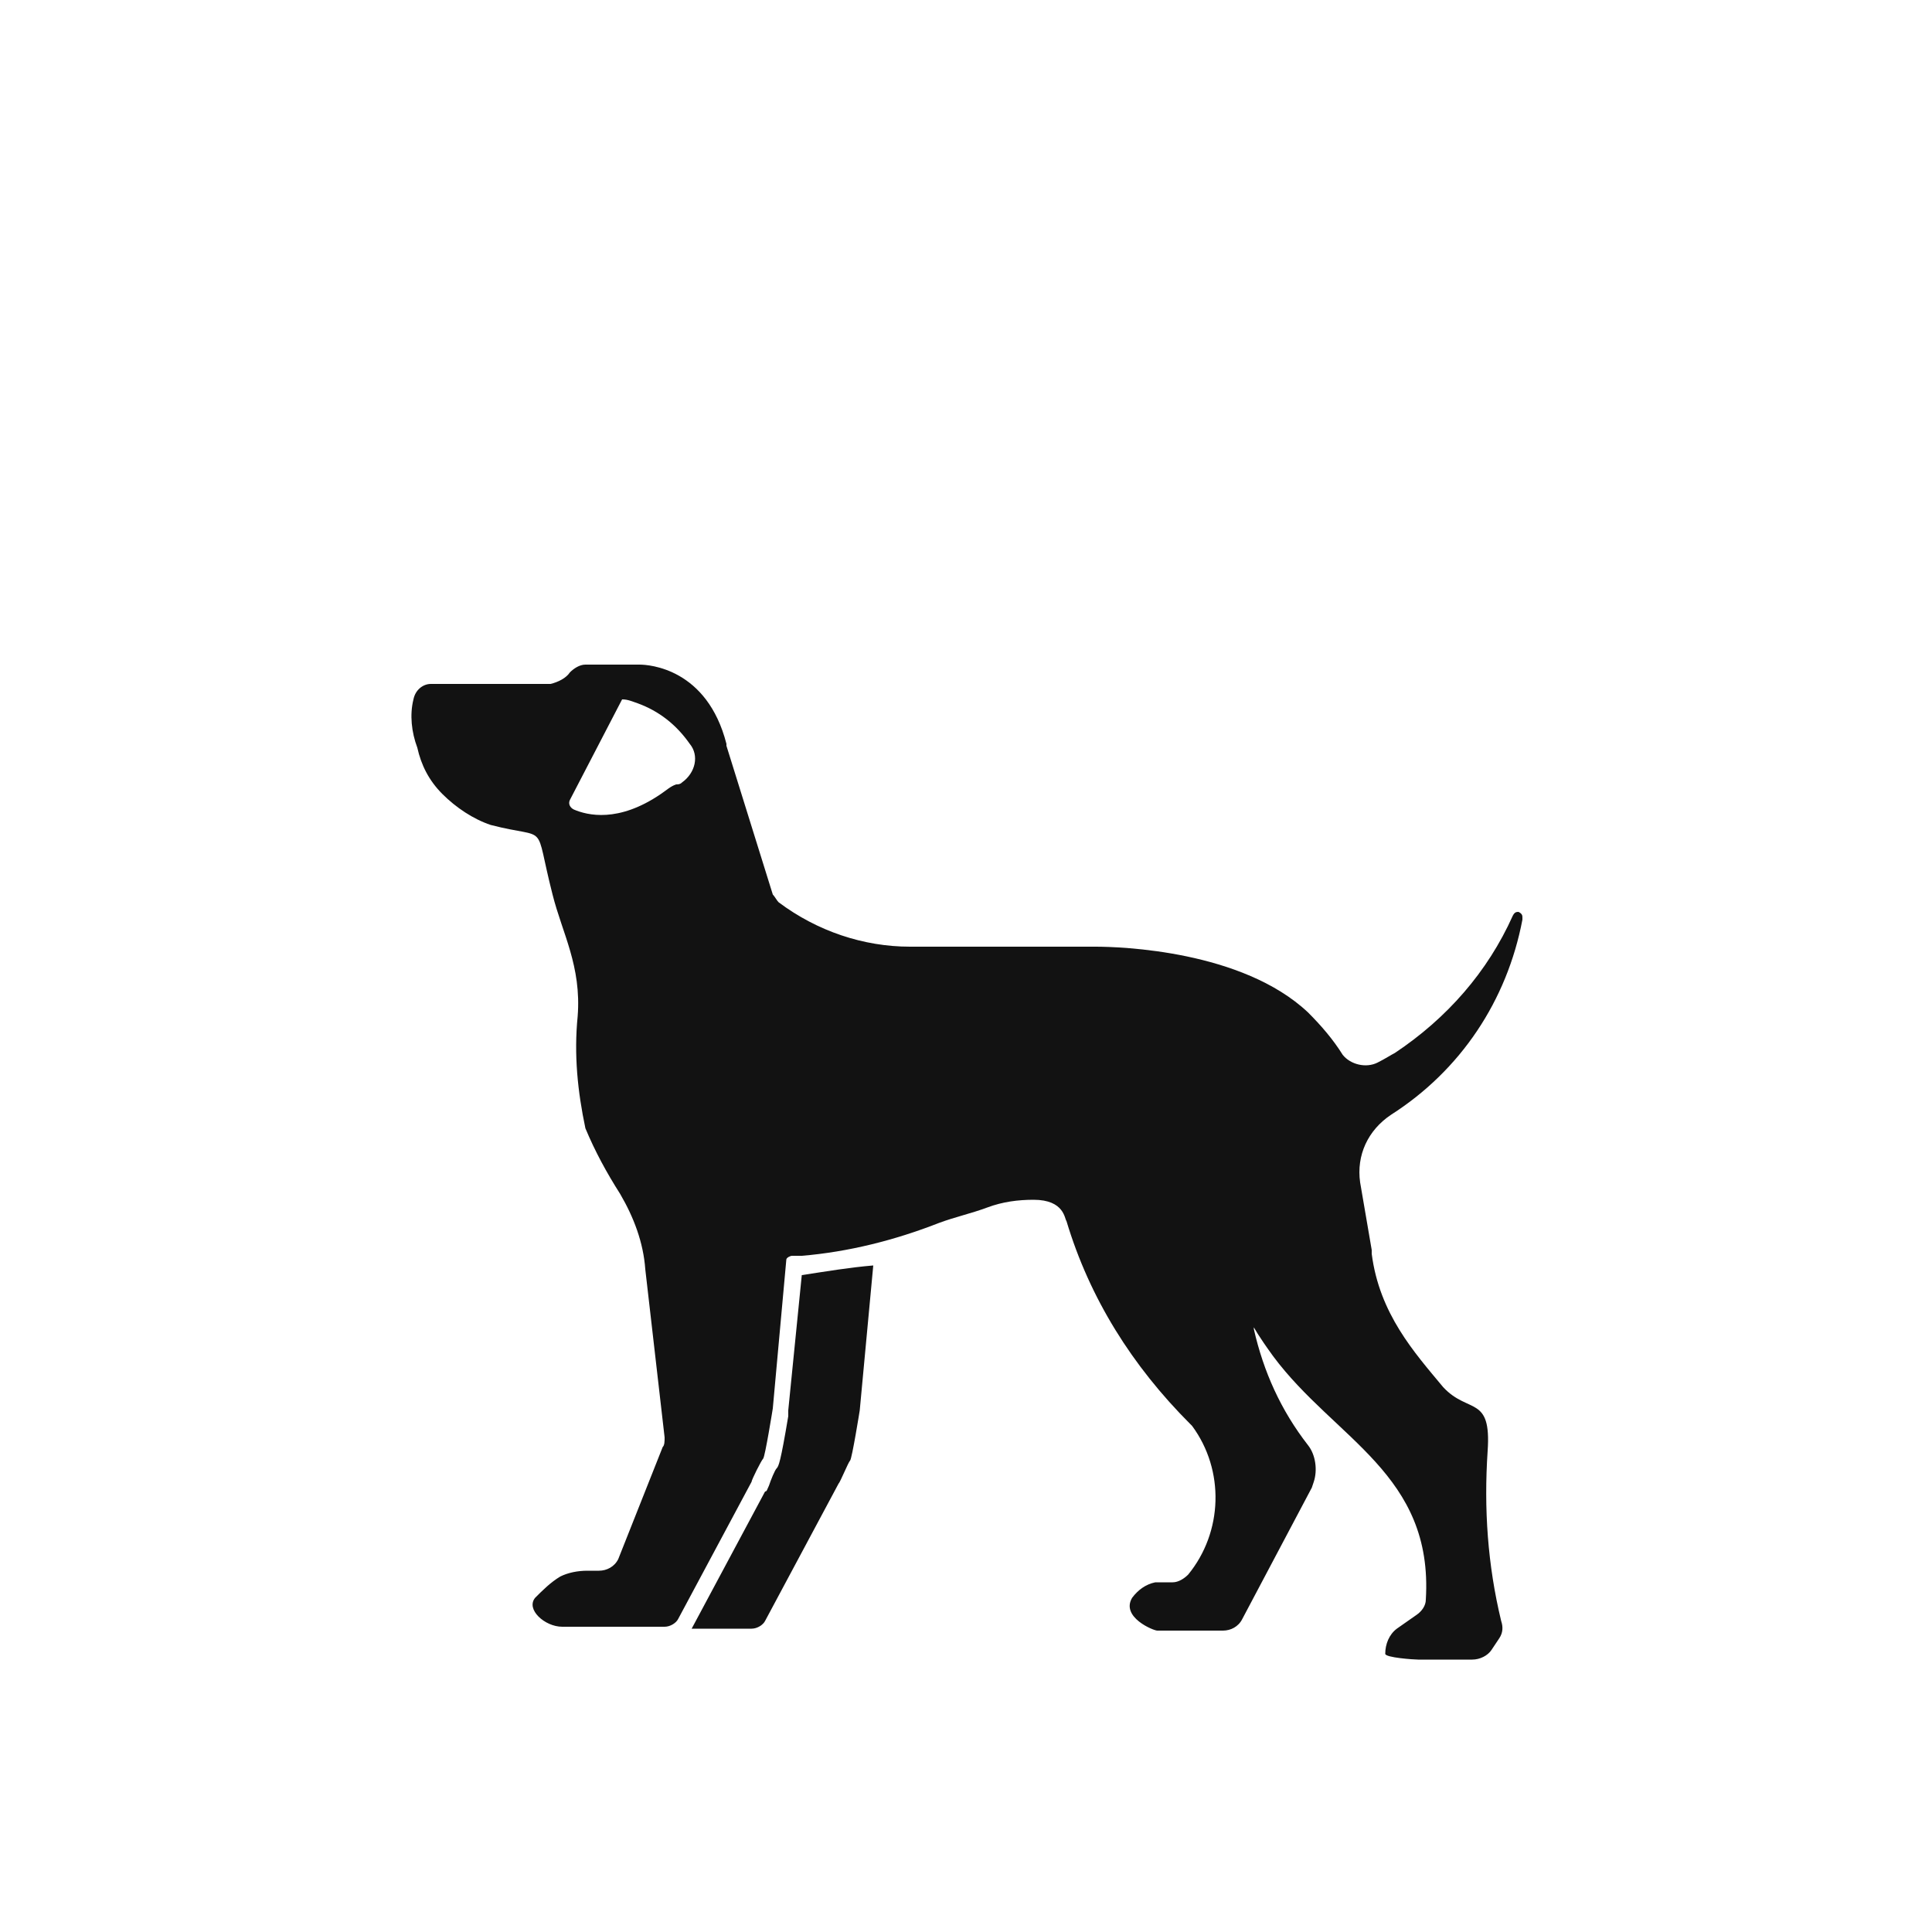<svg xmlns="http://www.w3.org/2000/svg" xml:space="preserve" id="Camada_1" x="0" y="0" style="enable-background:new 0 0 100 100" version="1.1" viewBox="0 0 100 100"><style>.st0{fill:#121212}</style><path d="M72 57.7c3.6-2.3 6-5.9 6.8-10.1v-.1c0-.1 0-.2-.2-.3-.1 0-.2 0-.3.2-1.3 2.9-3.4 5.3-6.1 7.1-.2.1-.5.3-.9.5-.6.3-1.4.1-1.8-.4-.5-.8-1.1-1.5-1.8-2.2-3.4-3.2-9.7-3.4-11-3.4h-9.6c-2.4 0-4.8-.8-6.8-2.3-.1-.1-.2-.3-.3-.4l-2.4-7.7v-.1c-1-3.9-4-4.1-4.5-4.1h-2.8c-.3 0-.6.2-.8.4-.2.3-.6.5-1 .6h-6.2c-.4 0-.8.3-.9.8-.2.8-.1 1.7.2 2.5.2.9.6 1.7 1.3 2.4.7.7 1.6 1.3 2.5 1.6 3.1.8 2.2-.3 3.2 3.6.5 2 1.5 3.7 1.3 6.3-.2 2 0 3.9.4 5.8.5 1.2 1.1 2.3 1.8 3.4.7 1.2 1.2 2.5 1.3 3.9l1 8.7c0 .2 0 .4-.1.5L32 80.7c-.2.4-.6.6-1 .6h-.6c-.5 0-1 .1-1.4.3-.5.3-.9.7-1.3 1.1-.5.6.5 1.5 1.4 1.5h5.3c.3 0 .6-.2.7-.4l3.8-7.1c0-.1.5-1.1.6-1.2.1-.1.5-2.6.5-2.6l.7-7.7c0-.1.2-.2.3-.2h.5c2.4-.2 4.8-.8 7.1-1.7.8-.3 1.7-.5 2.5-.8.8-.3 1.6-.4 2.4-.4 1.6 0 1.6 1 1.7 1.1 1.2 4 3.4 7.5 6.4 10.5l.1.1c1.7 2.3 1.6 5.5-.2 7.7-.2.2-.5.4-.8.4h-.9c-.5.1-.9.4-1.2.8-.6 1 1.1 1.7 1.3 1.7h3.4c.4 0 .8-.2 1-.6l3.6-6.8.1-.3c.2-.6.1-1.4-.3-1.9-1.4-1.8-2.3-3.8-2.8-6v-.1s.2.4 1 1.5c3.2 4.3 8.3 6.1 7.9 12.6 0 .3-.2.6-.5.8l-1 .7c-.4.3-.6.8-.6 1.3 0 .2 1.5.3 1.7.3h2.8c.4 0 .8-.2 1-.5l.4-.6c.2-.3.2-.6.1-.9-.7-2.9-.9-5.8-.7-8.8.2-2.9-1-1.9-2.3-3.3-1.5-1.8-3.3-3.8-3.7-6.9v-.2l-.6-3.5c-.2-1.4.4-2.7 1.6-3.5zM35.3 40.5c-.1.1-.2.1-.3.1-.3.1-.5.3-.8.5-2.2 1.5-3.8 1.1-4.5.8-.2-.1-.3-.3-.2-.5l2.7-5.2c.3 0 .5.1.8.2 1.1.4 2 1.1 2.7 2.1.5.6.3 1.5-.4 2z" class="st0"/><path d="m41.5 66-.7 7V73.3c-.4 2.4-.5 2.6-.6 2.7-.1.1-.3.6-.4.9-.1.2-.1.3-.2.3l-3.8 7.1h3.1c.3 0 .6-.2.7-.4l3.8-7.1c.1-.1.5-1.1.6-1.2.1-.1.5-2.6.5-2.6l.7-7.5c-1.2.1-2.4.3-3.7.5z" class="st0"/></svg>
